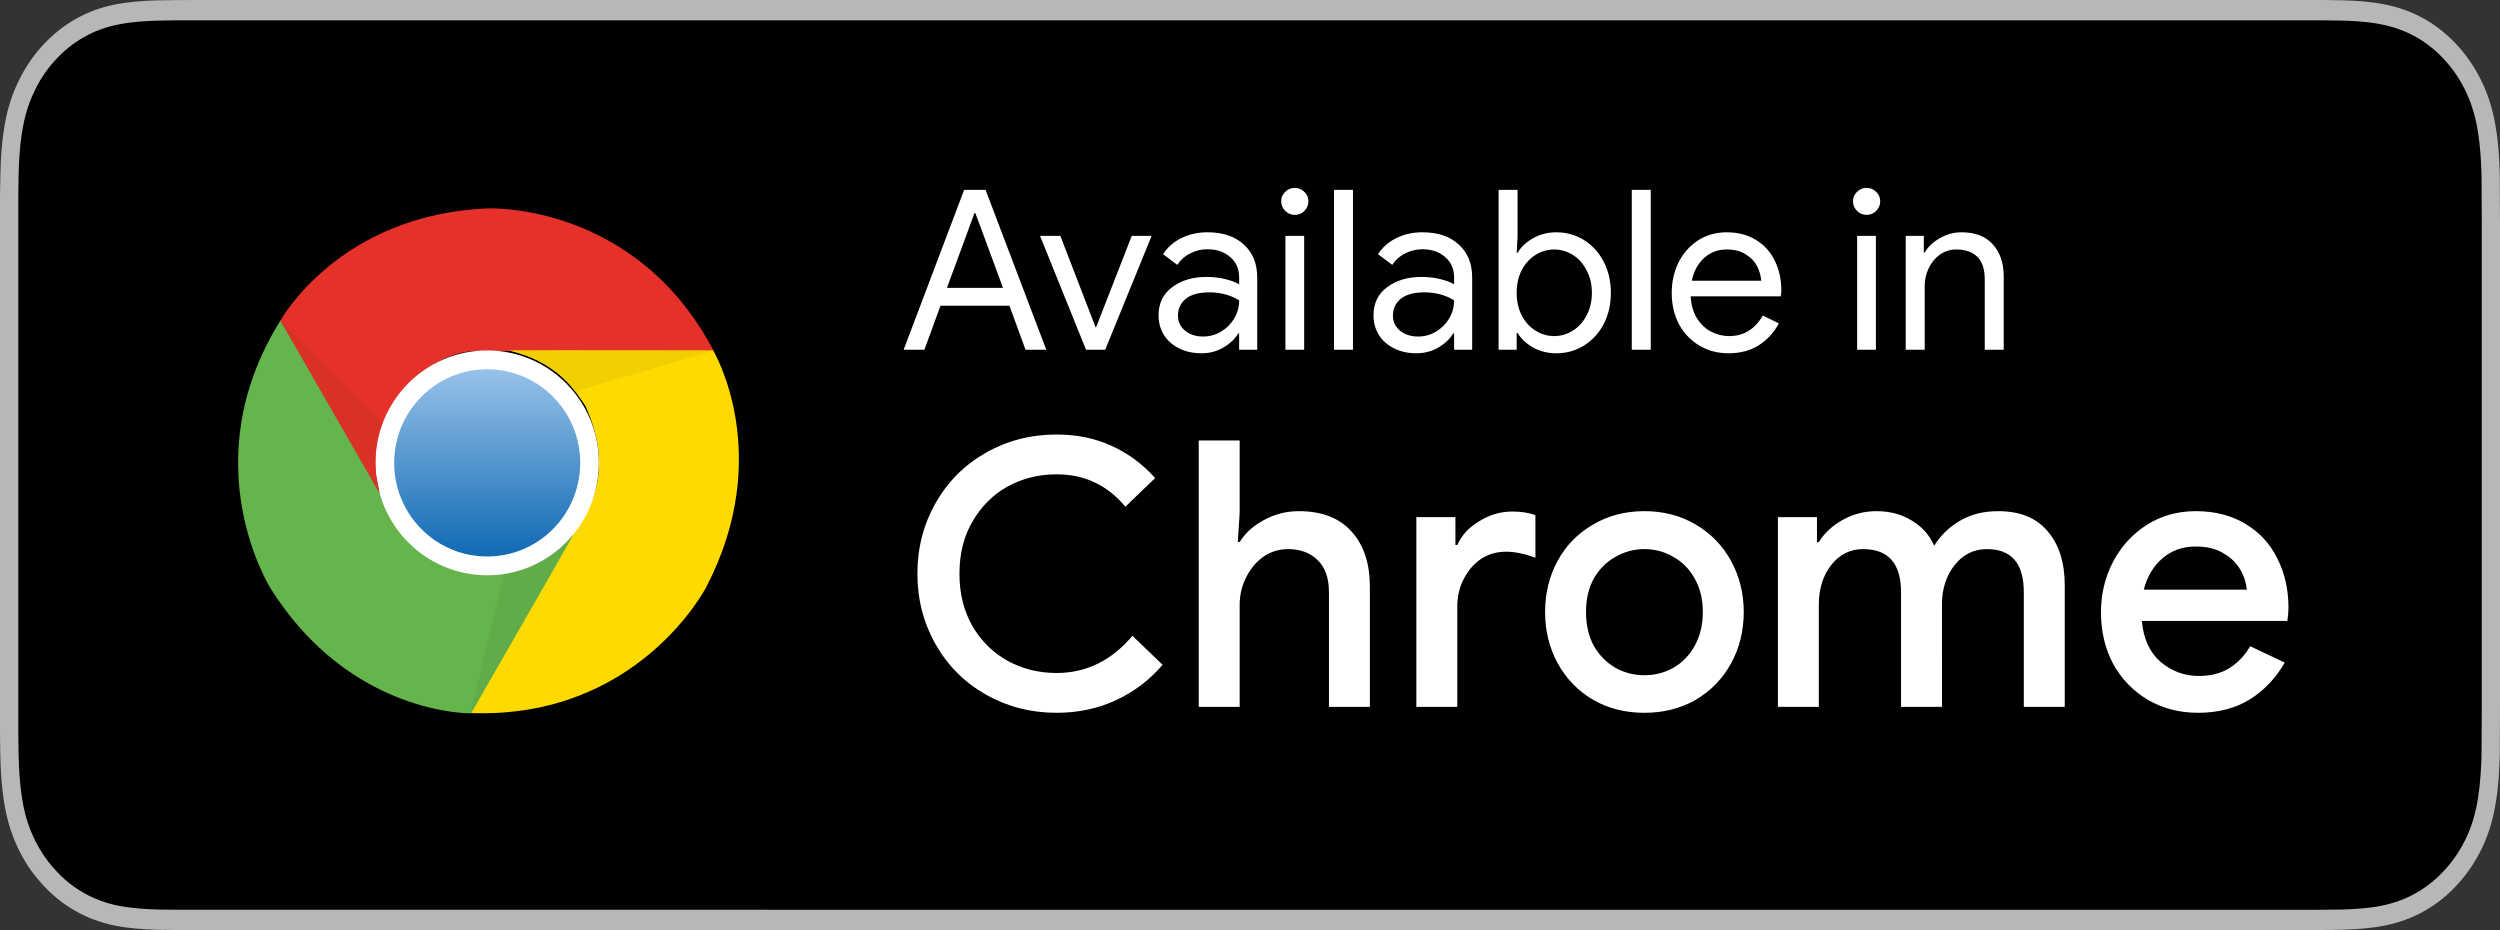 <?xml version="1.0" encoding="utf-8"?>
<!-- Generator: Adobe Illustrator 24.0.3, SVG Export Plug-In . SVG Version: 6.00 Build 0)  -->
<svg version="1.1" id="Layer_1" xmlns="http://www.w3.org/2000/svg" xmlns:xlink="http://www.w3.org/1999/xlink" x="0px" y="0px"
	 viewBox="0 0 336 125" style="enable-background:new 0 0 336 125;" xml:space="preserve">
<rect x="0" y="0" width="336" height="125" fill="#333333" stroke="none"/>
<style type="text/css">
	.st0{fill:#B7B7B7;}
	.st1{fill:#000001;}
	.st2{clip-path:url(#SVGID_2_);}
	.st3{fill:#E6312A;}
	.st4{fill:#FEDA00;}
	.st5{fill:#65B54C;}
	.st6{fill:#60AC48;}
	.st7{fill:#FFFFFF;}
	.st8{fill:url(#SVGID_3_);}
	.st9{fill:#F1CF00;}
	.st10{fill:#DA3027;}
</style>
<g>
	<path class="st0" d="M309.24,0H26.77c-1.03,0-2.05,0-3.07,0.01c-0.86,0.01-1.71,0.03-2.58,0.04c-1.87,0.05-3.76,0.18-5.63,0.55
		c-1.88,0.37-3.62,0.99-5.34,1.96c-1.68,0.96-3.21,2.2-4.54,3.68c-1.34,1.48-2.46,3.2-3.31,5.07c-0.87,1.9-1.43,3.86-1.75,5.95
		c-0.34,2.07-0.45,4.17-0.5,6.26C0.02,24.47,0.01,25.43,0,26.39c0,1.13,0,2.27,0,3.41v65.4c0,1.15,0,2.28,0,3.42
		c0.01,0.97,0.02,1.91,0.04,2.88c0.05,2.09,0.17,4.19,0.5,6.26c0.33,2.09,0.88,4.06,1.75,5.95c0.85,1.86,1.97,3.58,3.31,5.04
		c1.33,1.49,2.86,2.74,4.55,3.69c1.71,0.97,3.46,1.59,5.34,1.97c1.87,0.37,3.76,0.49,5.63,0.55c0.87,0.02,1.72,0.04,2.58,0.04
		c1.03,0,2.04,0,3.07,0h282.47c1.01,0,2.04,0,3.04-0.01c0.86,0,1.73-0.01,2.59-0.04c1.88-0.06,3.77-0.18,5.62-0.55
		c1.88-0.38,3.63-0.99,5.36-1.97c1.68-0.95,3.22-2.19,4.54-3.68c1.34-1.47,2.45-3.18,3.32-5.04c0.86-1.89,1.42-3.86,1.74-5.95
		c0.35-2.07,0.45-4.16,0.52-6.26c0.01-0.97,0.01-1.91,0.01-2.88C336,97.48,336,96.35,336,95.2V29.8c0-1.14,0-2.28-0.02-3.41
		c0-0.96,0-1.92-0.01-2.88c-0.06-2.09-0.17-4.19-0.52-6.26c-0.32-2.09-0.88-4.05-1.74-5.95c-0.87-1.87-1.98-3.58-3.32-5.07
		c-1.33-1.48-2.86-2.73-4.54-3.68c-1.73-0.97-3.48-1.59-5.36-1.96c-1.85-0.37-3.73-0.5-5.62-0.55c-0.86-0.02-1.73-0.03-2.59-0.04
		C311.27,0,310.25,0,309.24,0z"/>
	<path class="st1" d="M23.72,122.27c-0.86,0-1.69-0.01-2.54-0.03c-1.57-0.05-3.43-0.15-5.25-0.51c-1.71-0.34-3.24-0.91-4.65-1.71
		c-1.46-0.83-2.78-1.89-3.92-3.18c-1.16-1.27-2.12-2.73-2.87-4.36c-0.73-1.58-1.23-3.27-1.52-5.18c-0.34-2.1-0.43-4.24-0.47-5.86
		c-0.02-0.66-0.04-2.85-0.04-2.85V26.39c0,0,0.03-2.16,0.04-2.8c0.04-1.64,0.12-3.77,0.47-5.85c0.3-1.92,0.79-3.61,1.52-5.19
		c0.75-1.64,1.7-3.11,2.85-4.37c1.16-1.29,2.48-2.37,3.94-3.19c1.44-0.82,2.96-1.37,4.64-1.7c1.89-0.38,3.81-0.47,5.27-0.52
		l2.53-0.04h288.56l2.56,0.04c1.44,0.04,3.36,0.13,5.22,0.51c1.69,0.33,3.22,0.89,4.69,1.71c1.44,0.82,2.76,1.89,3.91,3.18
		c1.15,1.27,2.11,2.74,2.87,4.39c0.72,1.6,1.22,3.29,1.5,5.15c0.33,1.97,0.43,4,0.49,5.9c0.01,0.88,0.01,1.83,0.01,2.78
		c0.02,1.17,0.02,2.29,0.02,3.41v65.4c0,1.13,0,2.24-0.02,3.36c0,1.02,0,1.95-0.01,2.91c-0.06,1.84-0.16,3.86-0.48,5.79
		c-0.29,1.92-0.78,3.61-1.52,5.22c-0.76,1.62-1.72,3.09-2.85,4.33c-1.16,1.31-2.48,2.37-3.93,3.2c-1.46,0.82-2.94,1.37-4.68,1.72
		c-1.8,0.36-3.66,0.46-5.25,0.51c-0.82,0.02-1.68,0.03-2.52,0.03l-3.04,0.01L23.72,122.27z"/>
	<g>
		<defs>
			<rect id="SVGID_1_" x="32" y="28" width="67.31" height="68"/>
		</defs>
		<clipPath id="SVGID_2_">
			<use xlink:href="#SVGID_1_"  style="overflow:visible;"/>
		</clipPath>
		<g class="st2">
			<path class="st3" d="M65.57,28.01c0,0,19.84-0.9,30.36,19.17c-5.56,0-32.05,0-32.05,0s-6.05-0.2-11.21,7.19
				c-1.49,3.1-3.08,6.29-1.29,12.58c-2.58-4.39-13.69-23.87-13.69-23.87S45.53,28.81,65.57,28.01z"/>
			<path class="st4" d="M94.89,78.96c0,0-9.15,17.74-31.68,16.87c2.78-4.84,16.03-27.93,16.03-27.93s3.2-5.17-0.58-13.37
				c-1.92-2.84-3.88-5.83-10.18-7.42c5.07-0.05,27.38,0,27.38,0S104.23,61.1,94.89,78.96z"/>
			<path class="st5" d="M36.38,79.1c0,0-10.69-16.85,1.33-36.05c2.78,4.84,16.02,27.94,16.02,27.94s2.85,5.38,11.79,6.18
				c3.41-0.25,6.95-0.46,11.47-5.16c-2.49,4.44-13.7,23.86-13.7,23.86S47.09,96.17,36.38,79.1z"/>
			<path class="st6" d="M63.22,96l4.51-18.93c0,0,4.96-0.39,9.11-4.98C74.26,76.66,63.22,96,63.22,96z"/>
			<path class="st7" d="M50.47,62.21c0-8.35,6.72-15.11,15.01-15.11c8.29,0,15.01,6.76,15.01,15.11c0,8.35-6.72,15.11-15.01,15.11
				C57.19,77.32,50.47,70.56,50.47,62.21z"/>
			
				<linearGradient id="SVGID_3_" gradientUnits="userSpaceOnUse" x1="65.487" y1="75.467" x2="65.487" y2="51.233" gradientTransform="matrix(1 0 0 -1 0 125.276)">
				<stop  offset="0" style="stop-color:#96C1E9"/>
				<stop  offset="1" style="stop-color:#146CB5"/>
			</linearGradient>
			<path class="st8" d="M52.98,62.21c0-6.95,5.6-12.58,12.5-12.58c6.9,0,12.5,5.63,12.5,12.58s-5.6,12.58-12.5,12.58
				C58.58,74.8,52.98,69.16,52.98,62.21z"/>
			<path class="st9" d="M95.87,47.13L77.31,52.6c0,0-2.8-4.13-8.82-5.48C73.7,47.1,95.87,47.13,95.87,47.13z"/>
			<path class="st10" d="M51.02,66.27c-2.61-4.55-13.33-23.19-13.33-23.19l13.75,13.69c0,0-1.41,2.93-0.88,7.1L51.02,66.27z"/>
		</g>
	</g>
	<path class="st7" d="M129.58,25.52h2.88L140.62,47h-2.79l-2.16-5.91h-9.27L124.24,47h-2.79L129.58,25.52z M134.8,38.69l-2.85-7.74
		l-0.87-2.31h-0.12l-0.84,2.31l-2.85,7.74H134.8z M139.78,31.7h2.73l4.74,12.3h0.06l4.8-12.3h2.67L148.54,47h-2.58L139.78,31.7z
		 M161.47,47.48c-1.12,0-2.12-0.22-3-0.66c-0.88-0.44-1.56-1.04-2.04-1.8c-0.48-0.78-0.72-1.66-0.72-2.64
		c0-1.62,0.61-2.88,1.83-3.78c1.22-0.92,2.76-1.38,4.62-1.38c0.92,0,1.77,0.1,2.55,0.3c0.8,0.2,1.41,0.43,1.83,0.69v-0.93
		c0-1.14-0.4-2.05-1.2-2.73c-0.8-0.7-1.81-1.05-3.03-1.05c-0.86,0-1.65,0.19-2.37,0.57c-0.72,0.36-1.29,0.87-1.71,1.53l-1.92-1.44
		c0.6-0.92,1.42-1.64,2.46-2.16c1.06-0.52,2.23-0.78,3.51-0.78c2.08,0,3.71,0.55,4.89,1.65c1.2,1.08,1.8,2.56,1.8,4.44V47h-2.43
		v-2.19h-0.12c-0.44,0.74-1.1,1.37-1.98,1.89C163.56,47.22,162.57,47.48,161.47,47.48z M161.71,45.23c0.86,0,1.66-0.22,2.4-0.66
		c0.74-0.44,1.33-1.03,1.77-1.77c0.44-0.74,0.66-1.55,0.66-2.43c-0.48-0.32-1.07-0.58-1.77-0.78s-1.44-0.3-2.22-0.3
		c-1.4,0-2.46,0.29-3.18,0.87c-0.7,0.58-1.05,1.33-1.05,2.25c0,0.84,0.32,1.52,0.96,2.04S160.73,45.23,161.71,45.23z M174.02,28.88
		c-0.5,0-0.93-0.18-1.29-0.54s-0.54-0.79-0.54-1.29s0.18-0.92,0.54-1.26c0.36-0.36,0.79-0.54,1.29-0.54s0.93,0.18,1.29,0.54
		c0.36,0.34,0.54,0.76,0.54,1.26s-0.18,0.93-0.54,1.29C174.97,28.7,174.54,28.88,174.02,28.88z M172.76,31.7h2.52V47h-2.52V31.7z
		 M179.29,25.52h2.55V47h-2.55V25.52z M190.36,47.48c-1.12,0-2.12-0.22-3-0.66s-1.56-1.04-2.04-1.8c-0.48-0.78-0.72-1.66-0.72-2.64
		c0-1.62,0.61-2.88,1.83-3.78c1.22-0.92,2.76-1.38,4.62-1.38c0.92,0,1.77,0.1,2.55,0.3c0.8,0.2,1.41,0.43,1.83,0.69v-0.93
		c0-1.14-0.4-2.05-1.2-2.73c-0.8-0.7-1.81-1.05-3.03-1.05c-0.86,0-1.65,0.19-2.37,0.57c-0.72,0.36-1.29,0.87-1.71,1.53l-1.92-1.44
		c0.6-0.92,1.42-1.64,2.46-2.16c1.06-0.52,2.23-0.78,3.51-0.78c2.08,0,3.71,0.55,4.89,1.65c1.2,1.08,1.8,2.56,1.8,4.44V47h-2.43
		v-2.19h-0.12c-0.44,0.74-1.1,1.37-1.98,1.89C192.45,47.22,191.46,47.48,190.36,47.48z M190.6,45.23c0.86,0,1.66-0.22,2.4-0.66
		s1.33-1.03,1.77-1.77c0.44-0.74,0.66-1.55,0.66-2.43c-0.48-0.32-1.07-0.58-1.77-0.78c-0.7-0.2-1.44-0.3-2.22-0.3
		c-1.4,0-2.46,0.29-3.18,0.87c-0.7,0.58-1.05,1.33-1.05,2.25c0,0.84,0.32,1.52,0.96,2.04S189.62,45.23,190.6,45.23z M209.18,47.48
		c-1.16,0-2.21-0.26-3.15-0.78c-0.92-0.54-1.61-1.19-2.07-1.95h-0.12V47h-2.43V25.52h2.55v6.33l-0.12,2.13h0.12
		c0.46-0.78,1.15-1.43,2.07-1.95c0.94-0.54,1.99-0.81,3.15-0.81c1.36,0,2.6,0.35,3.72,1.05c1.12,0.7,2,1.67,2.64,2.91
		c0.64,1.24,0.96,2.63,0.96,4.17c0,1.56-0.32,2.96-0.96,4.2c-0.64,1.22-1.52,2.18-2.64,2.88C211.78,47.13,210.54,47.48,209.18,47.48
		z M208.88,45.17c0.88,0,1.71-0.24,2.49-0.72s1.4-1.16,1.86-2.04c0.48-0.9,0.72-1.92,0.72-3.06c0-1.14-0.24-2.15-0.72-3.03
		c-0.46-0.9-1.08-1.59-1.86-2.07s-1.61-0.72-2.49-0.72c-0.88,0-1.71,0.24-2.49,0.72s-1.4,1.16-1.86,2.04
		c-0.46,0.88-0.69,1.9-0.69,3.06s0.23,2.18,0.69,3.06c0.46,0.88,1.08,1.56,1.86,2.04S208,45.17,208.88,45.17z M219.31,25.52h2.55V47
		h-2.55V25.52z M232.3,47.48c-1.46,0-2.77-0.35-3.93-1.05s-2.07-1.66-2.73-2.88c-0.64-1.24-0.96-2.63-0.96-4.17
		c0-1.48,0.3-2.84,0.9-4.08c0.62-1.24,1.49-2.23,2.61-2.97c1.12-0.74,2.42-1.11,3.9-1.11c1.5,0,2.8,0.34,3.9,1.02
		c1.1,0.66,1.94,1.58,2.52,2.76c0.6,1.18,0.9,2.53,0.9,4.05c0,0.3-0.03,0.56-0.09,0.78h-12.09c0.06,1.16,0.34,2.14,0.84,2.94
		s1.13,1.4,1.89,1.8c0.78,0.4,1.59,0.6,2.43,0.6c1.96,0,3.47-0.92,4.53-2.76l2.16,1.05c-0.66,1.24-1.56,2.22-2.7,2.94
		C235.26,47.12,233.9,47.48,232.3,47.48z M236.71,37.73c-0.04-0.64-0.22-1.28-0.54-1.92c-0.32-0.64-0.83-1.18-1.53-1.62
		c-0.68-0.44-1.54-0.66-2.58-0.66c-1.2,0-2.22,0.39-3.06,1.17c-0.82,0.76-1.36,1.77-1.62,3.03H236.71z M250.87,28.88
		c-0.5,0-0.93-0.18-1.29-0.54s-0.54-0.79-0.54-1.29s0.18-0.92,0.54-1.26c0.36-0.36,0.79-0.54,1.29-0.54s0.93,0.18,1.29,0.54
		c0.36,0.34,0.54,0.76,0.54,1.26s-0.18,0.93-0.54,1.29C251.82,28.7,251.38,28.88,250.87,28.88z M249.6,31.7h2.52V47h-2.52V31.7z
		 M256.13,31.7h2.43v2.25h0.12c0.42-0.76,1.09-1.4,2.01-1.92c0.92-0.54,1.9-0.81,2.94-0.81c1.84,0,3.24,0.54,4.2,1.62
		c0.98,1.06,1.47,2.51,1.47,4.35V47h-2.55v-9.42c0-1.42-0.34-2.45-1.02-3.09c-0.68-0.64-1.61-0.96-2.79-0.96
		c-0.82,0-1.56,0.23-2.22,0.69c-0.64,0.46-1.14,1.07-1.5,1.83c-0.36,0.74-0.54,1.52-0.54,2.34V47h-2.55V31.7z M142,95.8
		c-3.47,0-6.63-0.82-9.5-2.45s-5.12-3.88-6.75-6.75s-2.45-6.03-2.45-9.5c0-3.47,0.82-6.63,2.45-9.5s3.88-5.12,6.75-6.75
		c2.87-1.63,6.03-2.45,9.5-2.45c2.7,0,5.15,0.5,7.35,1.5c2.23,1,4.2,2.45,5.9,4.35l-4,3.85c-1.23-1.47-2.6-2.55-4.1-3.25
		c-1.5-0.73-3.22-1.1-5.15-1.1c-2.4,0-4.6,0.55-6.6,1.65c-1.97,1.1-3.53,2.67-4.7,4.7c-1.17,2-1.75,4.33-1.75,7s0.58,5.02,1.75,7.05
		c1.17,2,2.73,3.55,4.7,4.65c2,1.1,4.2,1.65,6.6,1.65c4,0,7.4-1.67,10.2-5l4.05,3.9c-1.73,2.03-3.82,3.62-6.25,4.75
		S144.9,95.8,142,95.8z M161.11,59.2h5.5v9.75l-0.25,3.9h0.25c0.73-1.2,1.82-2.18,3.25-2.95c1.47-0.8,3.03-1.2,4.7-1.2
		c3.1,0,5.47,0.92,7.1,2.75c1.63,1.8,2.45,4.27,2.45,7.4V95h-5.5V79.6c0-1.93-0.52-3.38-1.55-4.35c-1-0.97-2.32-1.45-3.95-1.45
		c-1.23,0-2.35,0.35-3.35,1.05c-0.97,0.7-1.73,1.63-2.3,2.8c-0.57,1.13-0.85,2.35-0.85,3.65V95h-5.5V59.2z M190.36,69.5h5.25v3.75
		h0.25c0.57-1.3,1.55-2.37,2.95-3.2c1.4-0.87,2.88-1.3,4.45-1.3c1.23,0,2.27,0.17,3.1,0.5v5.7c-1.47-0.53-2.78-0.8-3.95-0.8
		c-1.27,0-2.4,0.33-3.4,1c-0.97,0.67-1.73,1.57-2.3,2.7c-0.57,1.1-0.85,2.32-0.85,3.65V95h-5.5V69.5z M221.01,95.8
		c-2.57,0-4.87-0.58-6.9-1.75c-2.03-1.2-3.62-2.83-4.75-4.9c-1.13-2.07-1.7-4.37-1.7-6.9s0.57-4.83,1.7-6.9
		c1.13-2.07,2.72-3.68,4.75-4.85c2.03-1.2,4.33-1.8,6.9-1.8c2.57,0,4.87,0.6,6.9,1.8c2.03,1.2,3.62,2.83,4.75,4.9
		c1.13,2.07,1.7,4.35,1.7,6.85c0,2.53-0.57,4.83-1.7,6.9c-1.13,2.07-2.72,3.7-4.75,4.9C225.88,95.22,223.58,95.8,221.01,95.8z
		 M221.01,90.75c1.4,0,2.7-0.33,3.9-1c1.2-0.7,2.15-1.68,2.85-2.95c0.73-1.3,1.1-2.82,1.1-4.55s-0.37-3.23-1.1-4.5
		c-0.7-1.27-1.65-2.23-2.85-2.9c-1.2-0.7-2.5-1.05-3.9-1.05s-2.7,0.35-3.9,1.05c-1.2,0.67-2.17,1.63-2.9,2.9
		c-0.7,1.27-1.05,2.77-1.05,4.5s0.35,3.25,1.05,4.55c0.73,1.27,1.7,2.25,2.9,2.95C218.31,90.42,219.61,90.75,221.01,90.75z
		 M238.95,69.5h5.25v3.35h0.25c0.77-1.23,1.85-2.23,3.25-3s2.9-1.15,4.5-1.15c1.83,0,3.43,0.43,4.8,1.3
		c1.37,0.83,2.35,1.95,2.95,3.35c0.87-1.4,2.02-2.52,3.45-3.35c1.47-0.87,3.18-1.3,5.15-1.3c2.93,0,5.15,0.9,6.65,2.7
		c1.53,1.77,2.3,4.18,2.3,7.25V95H272V79.6c0-3.87-1.65-5.8-4.95-5.8c-1.77,0-3.22,0.72-4.35,2.15c-1.13,1.43-1.7,3.2-1.7,5.3V95
		h-5.5V79.6c0-3.87-1.7-5.8-5.1-5.8c-1.73,0-3.17,0.72-4.3,2.15c-1.1,1.43-1.65,3.2-1.65,5.3V95h-5.5V69.5z M295.42,95.8
		c-2.5,0-4.75-0.58-6.75-1.75c-1.97-1.17-3.52-2.77-4.65-4.8c-1.1-2.07-1.65-4.38-1.65-6.95c0-2.43,0.53-4.68,1.6-6.75
		c1.1-2.1,2.62-3.77,4.55-5c1.93-1.23,4.13-1.85,6.6-1.85c2.57,0,4.78,0.57,6.65,1.7c1.9,1.13,3.33,2.68,4.3,4.65
		c1,1.97,1.5,4.18,1.5,6.65c0,0.47-0.05,1.05-0.15,1.75h-19.55c0.2,2.37,1.03,4.2,2.5,5.5c1.5,1.27,3.23,1.9,5.2,1.9
		c1.57,0,2.92-0.35,4.05-1.05c1.17-0.73,2.1-1.72,2.8-2.95l4.65,2.2c-1.2,2.1-2.77,3.75-4.7,4.95
		C300.44,95.2,298.12,95.8,295.42,95.8z M301.97,79.25c-0.07-0.9-0.35-1.78-0.85-2.65c-0.5-0.9-1.27-1.65-2.3-2.25
		c-1-0.6-2.23-0.9-3.7-0.9c-1.77,0-3.27,0.53-4.5,1.6c-1.2,1.03-2.03,2.43-2.5,4.2H301.97z"/>
</g>
</svg>
